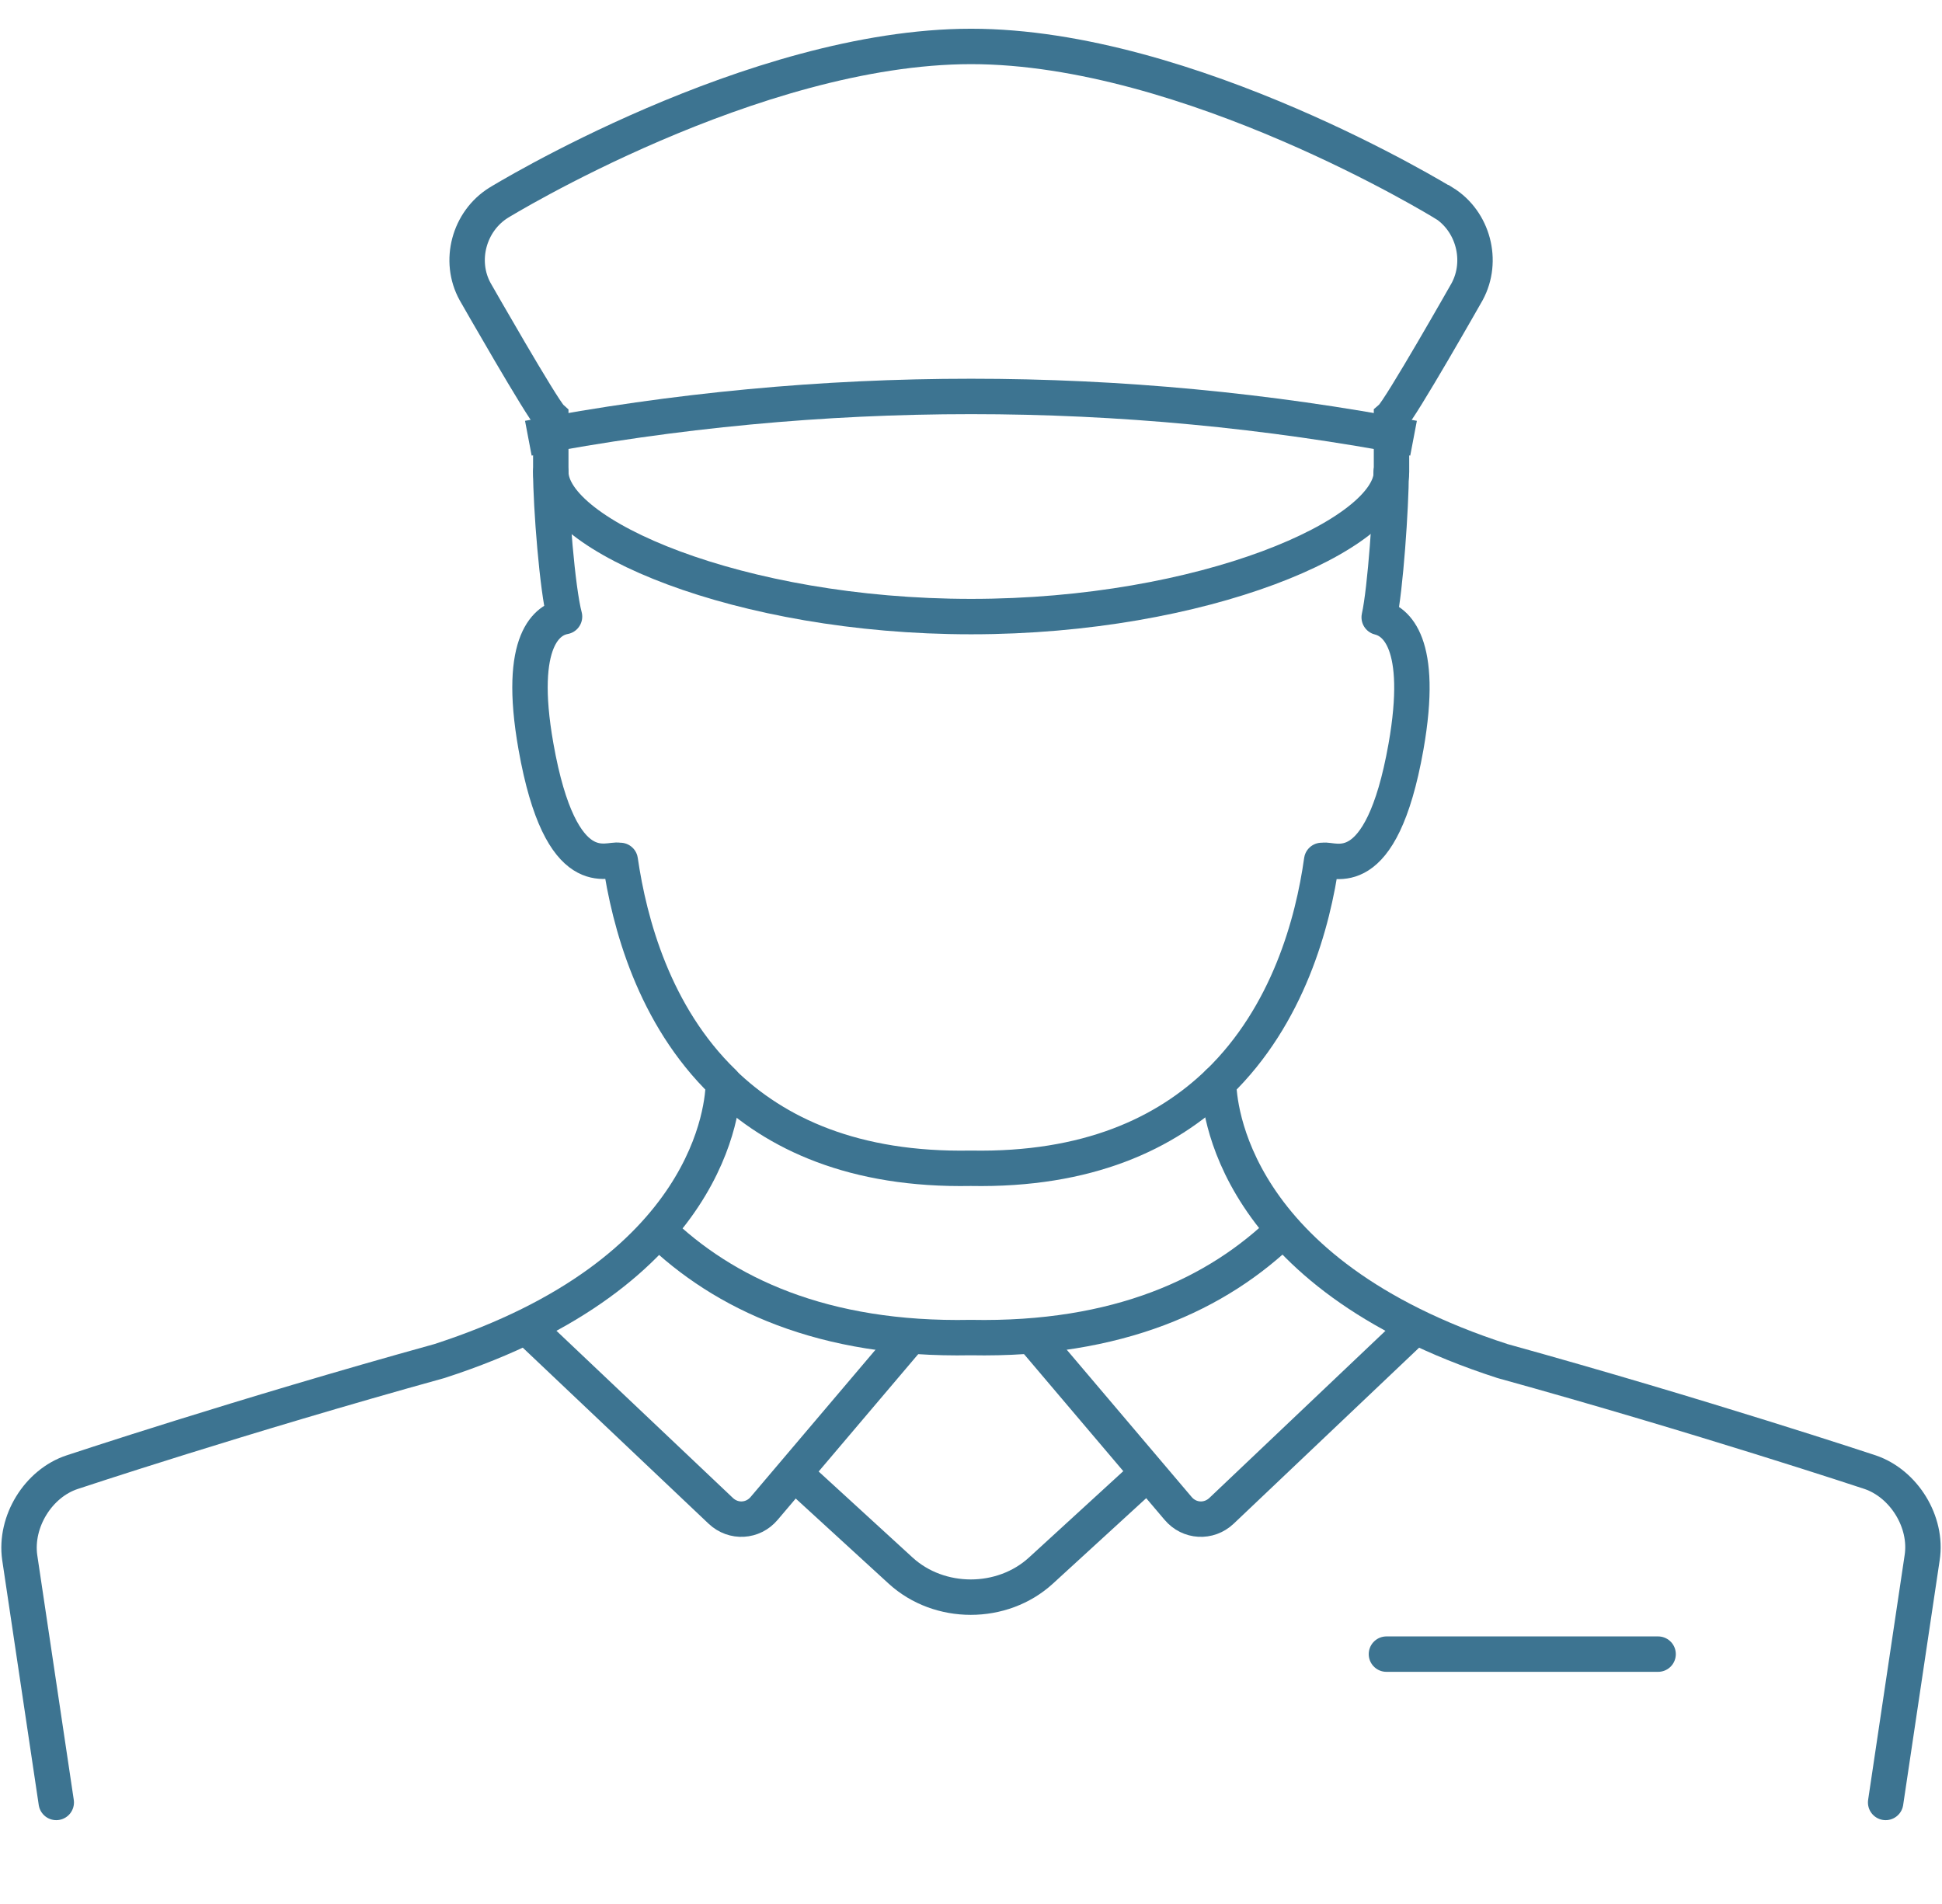 <svg width="102" height="100" viewBox="0 0 102 100" fill="none" xmlns="http://www.w3.org/2000/svg">
<path d="M34.514 64.551C38.01 67.952 43.235 70.403 50.987 70.251C58.74 70.403 63.965 67.952 67.461 64.532" stroke="#3D7491" stroke-width="1.86" stroke-miterlimit="10"/>
<path d="M60.089 77.529L54.674 82.488C52.641 84.35 49.335 84.35 47.302 82.488L41.886 77.529" stroke="#3D7491" stroke-width="1.86" stroke-linejoin="round"/>
<path d="M27.788 69.814L37.858 79.353C38.523 79.98 39.549 79.923 40.138 79.22L47.89 70.081" stroke="#3D7491" stroke-width="1.86" stroke-linejoin="round"/>
<path d="M74.206 69.814L64.155 79.353C63.49 79.98 62.464 79.923 61.875 79.22L54.123 70.081" stroke="#3D7491" stroke-width="1.86" stroke-linejoin="round"/>
<path d="M72.82 86.877H87.089" stroke="#3D7491" stroke-width="1.86" stroke-linecap="round" stroke-linejoin="round"/>
<path d="M28.929 24.783C28.929 26.588 29.271 30.959 29.651 32.384C28.815 32.536 27.143 33.524 28.15 39.205C29.461 46.615 31.969 45.038 32.501 45.19H32.577C33.052 48.458 34.344 53.322 37.992 56.856C37.992 57.996 37.403 66.85 23.076 71.486C12.645 74.374 3.791 77.32 3.791 77.32C2.005 77.909 0.77 79.923 1.036 81.804L2.955 94.667" stroke="#3D7491" stroke-width="1.86" stroke-linecap="round" stroke-linejoin="round"/>
<path d="M99.04 94.667L100.959 81.804C101.244 79.942 100.009 77.928 98.223 77.32C98.223 77.32 89.35 74.374 78.919 71.486C64.574 66.85 64.023 57.977 64.004 56.856C67.652 53.322 68.963 48.458 69.419 45.19H69.495C70.027 45.057 72.535 46.615 73.846 39.224C74.815 33.733 73.295 32.631 72.44 32.422C72.763 30.978 73.067 26.608 73.067 24.802" stroke="#3D7491" stroke-width="1.86" stroke-linecap="round" stroke-linejoin="round"/>
<path d="M37.973 56.856C40.747 59.554 44.87 61.473 50.988 61.359C57.125 61.473 61.229 59.535 64.003 56.856" stroke="#3D7491" stroke-width="1.86" stroke-linecap="round" stroke-linejoin="round"/>
<path d="M75.803 10.647C75.803 10.647 62.465 2.439 51.007 2.439C39.55 2.439 26.193 10.647 26.193 10.647C24.635 11.616 24.065 13.706 24.958 15.321C24.958 15.321 28.492 21.515 28.929 21.914V24.784C28.929 28.108 38.809 32.384 51.007 32.384C63.206 32.384 73.086 28.09 73.086 24.784V21.914C73.542 21.515 77.057 15.321 77.057 15.321C77.931 13.706 77.38 11.616 75.822 10.647H75.803Z" stroke="#3D7491" stroke-width="1.86" stroke-miterlimit="10"/>
<path d="M27.75 23.016C43.121 20.09 58.892 20.09 74.244 23.016" stroke="#3D7491" stroke-width="1.86" stroke-miterlimit="10"/>
</svg>
